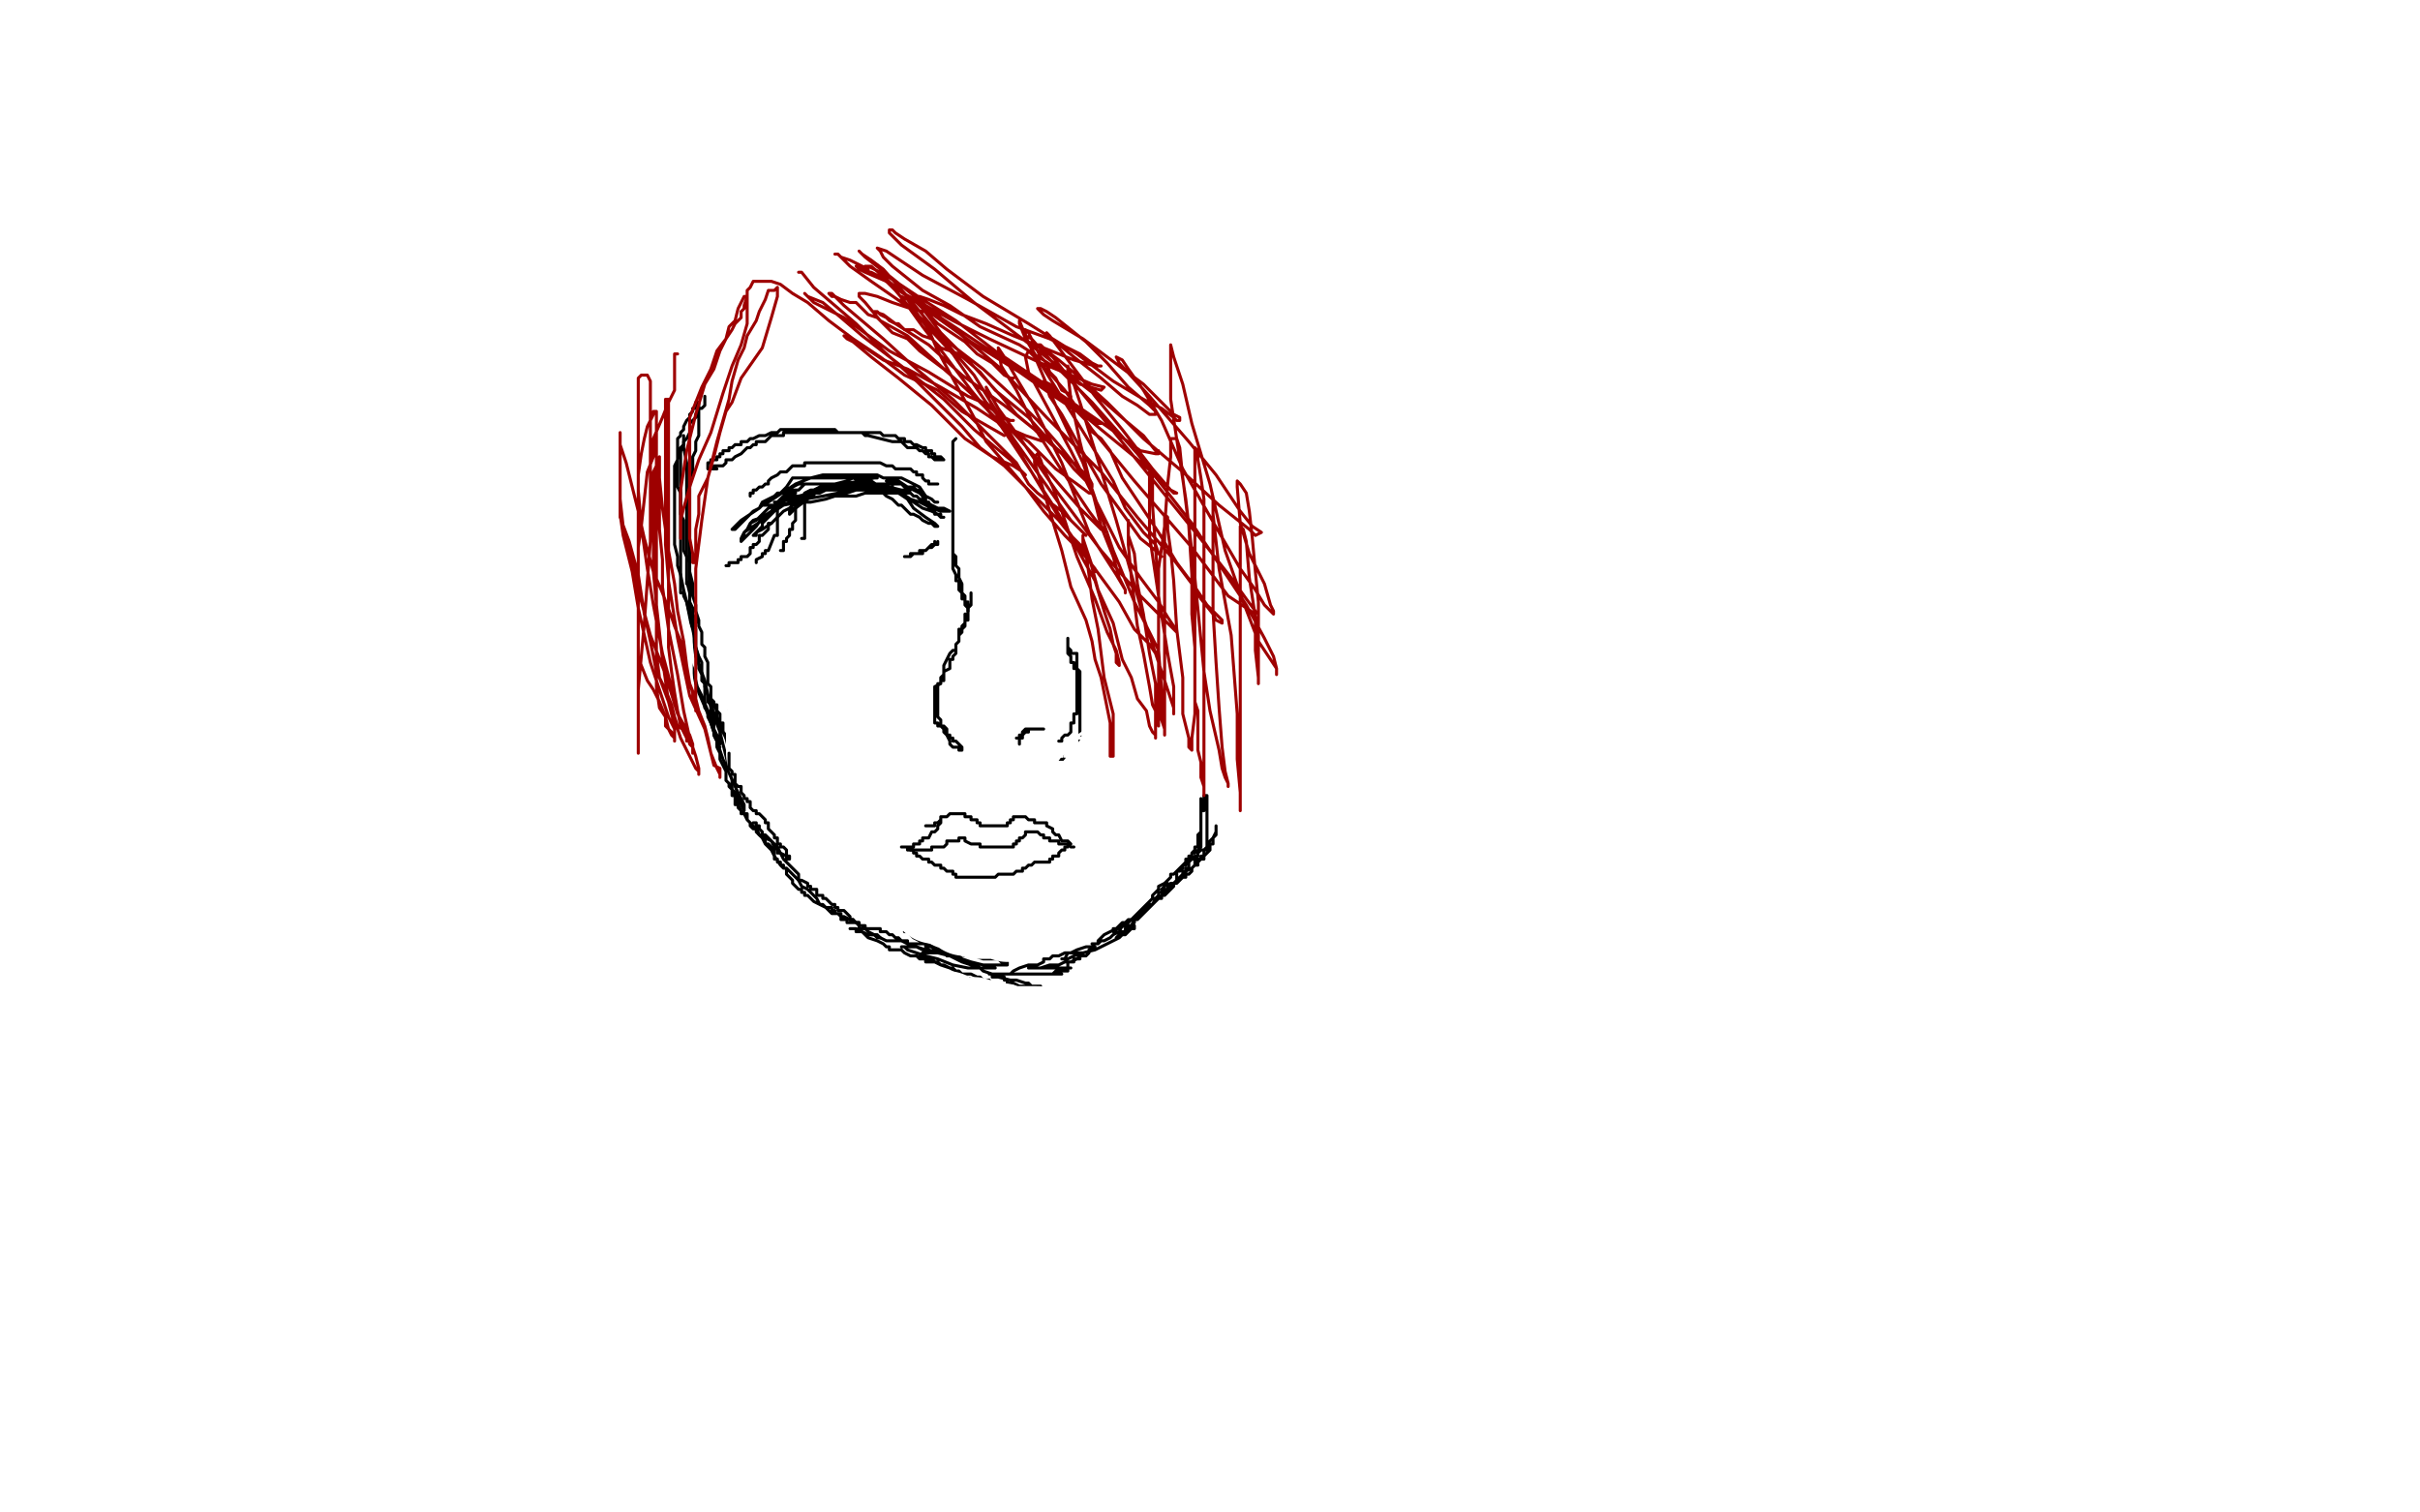 <?xml version="1.0" standalone="no"?>
<!DOCTYPE svg PUBLIC "-//W3C//DTD SVG 1.1//EN"
"http://www.w3.org/Graphics/SVG/1.1/DTD/svg11.dtd">

<svg width="800" height="500" version="1.1" xmlns="http://www.w3.org/2000/svg" xmlns:xlink="http://www.w3.org/1999/xlink" style="stroke-antialiasing: false"><desc>This SVG has been created on https://colorillo.com/</desc><rect x='0' y='0' width='800' height='500' style='fill: rgb(255,255,255); stroke-width:0' /><polyline points="310,166 309,166 309,166 308,165 308,165 306,164 306,164 304,161 304,161 302,160 302,160 300,159 300,159 298,158 298,158 295,158 292,158 290,157 287,157 285,157 282,157 279,157 276,157 272,157 268,158 263,160 260,162 257,164 254,166 252,166 252,167 254,167 259,167 264,166 268,166 273,165 276,164 279,164 283,164 286,163 288,163 291,163 293,163 295,163 297,163 299,163 301,163 302,164 303,164 304,165 306,166 308,167 310,168 311,168 312,168 314,169 313,169 311,169 308,168 304,166 301,165 298,163 295,162 291,161 288,160 285,160 282,160 279,160 277,160 274,160 272,160 269,160 266,160 264,160 262,161 260,163 259,164 258,165 257,166 256,166 257,167 258,167 262,166 266,165 272,164 277,163 280,163 283,162 285,162 288,162 289,162 291,162 292,162 294,162 295,162 296,162 298,162 300,162 301,162 299,162 298,162 294,161 290,161 286,161 283,161 279,161 276,161 273,161 271,161 269,162 268,162 266,163 265,165 264,166 263,167 263,168 262,168 261,169 261,170 263,168 267,165 271,162 276,160 280,159 282,158 284,158 285,158 286,158 287,158 288,158 289,158 290,158 289,158 285,159 278,160 274,161 268,163 264,164 258,166 255,169 252,171 249,172 248,173 248,174 247,175 246,176 246,178 246,176 249,174 252,172 256,169 259,167 263,165 265,164 267,164 269,163 271,163 273,162 275,162 277,162 279,162 281,162 283,162 284,162 286,162 287,162 289,162 291,163 292,163 293,164 295,165 296,166 297,167 298,167 299,168 301,170 302,170 304,171 305,172 307,173 308,173 309,174 310,174 309,173 306,171 302,168 300,165 297,163 295,161 295,159 294,159 293,159 294,159 297,159 300,161 302,162 304,163 305,164 305,165 306,165 306,166 306,167 307,167 307,168 308,168 309,169 309,170 310,170 311,170 311,171 312,171 311,171 310,170 308,169 305,168 302,166 299,164 297,163 294,162 291,161 288,159 286,159 284,159 282,158 280,158 279,158 276,158 274,158 273,158 271,158 269,158 266,158 264,158 262,158 260,161 258,163 254,165 252,166 251,168 249,169 248,170 246,172 244,174 243,175 242,175 243,174 245,172 248,170 251,168 253,166 255,165 256,164 257,163 259,163 260,163 261,163 262,163 262,162 263,162 264,162 263,162 263,163 261,164 259,166 257,168 255,170 254,171 252,173 252,174 251,175 250,176 250,177 249,177 250,176 252,175 255,173 257,171 259,169 261,168 262,167 265,166 266,165 267,165 268,164 269,164 268,164 266,164 263,164 260,165 257,167 254,168 252,170 250,172 248,173 247,175 246,176 245,178 245,179 246,178 248,176 250,174 252,171 255,169 257,166 259,165 261,163 262,162 264,162 266,160 267,160 268,160 269,160 270,160 271,160 272,160 273,160 274,160 275,160 277,160 278,160 280,160 281,160 284,160 285,160 287,160 288,160 290,160 292,160 295,160 296,160 298,160 299,161 301,161 302,161 303,162 304,162 305,163 305,164 306,164 306,165 306,166 307,166 308,168 309,168 309,169" style="fill: none; stroke: #000000; stroke-width: 1; stroke-linejoin: round; stroke-linecap: round; stroke-antialiasing: false; stroke-antialias: 0; opacity: 1.0"/>
<polyline points="310,160 309,160 309,160 308,160 308,160 307,160 307,160 307,159 307,159 306,159 306,159 305,158 305,158 305,157 303,157 303,156 302,156 301,155 300,155 299,155 298,155 297,155 296,155 295,154 294,154 293,154 291,153 289,153 286,153 285,153 284,153 283,153 282,153 281,153 280,153 279,153 278,153 277,153 276,153 275,153 274,153 273,153 272,153 271,153 270,153 269,153 267,153 266,153 266,154 265,154 262,154 261,155 260,156 259,156 258,156 257,157 255,158 254,159 254,160 253,160 252,161 251,161 250,162 249,162 249,163 248,163 248,164" style="fill: none; stroke: #000000; stroke-width: 1; stroke-linejoin: round; stroke-linecap: round; stroke-antialiasing: false; stroke-antialias: 0; opacity: 1.0"/>
<polyline points="235,155 236,155 236,155 236,154 236,154 237,154 237,154 238,154 238,154 239,154 239,154 240,153 240,153 240,152 242,152 243,151 245,150 246,149 247,148 248,148 249,147 250,147 250,146 252,146 253,146 255,144 257,144 259,144 259,143 260,143 261,143 262,143 263,143 264,143 265,143 267,143 268,143 269,143 271,143 272,143 274,143 275,143 276,143 278,143 279,143 281,143 282,143 285,143 286,143 288,143 289,143 290,143 291,143 292,144 294,144 295,144 296,144 297,145 298,145 299,145 299,146 300,146 301,146 302,147 303,147 305,148 306,148 306,149 308,149 308,150 309,150 309,151 310,151 311,151 312,152 311,152 310,152 309,152 308,151 307,151 307,150 306,150 305,149 304,149 303,148 302,148 301,148 300,148 299,147 298,146 296,146 295,146 287,144 286,144 285,143 284,143 283,143 282,143 281,143 280,143 278,143 277,143 276,142 275,142 274,142 273,142 272,142 271,142 269,142 267,142 266,142 265,142 263,142 262,142 261,142 260,142 258,142 257,143 255,143 253,144 252,144 251,144 249,145 248,145 247,146 246,146 245,146 245,147 243,147 242,148 241,148 241,149 240,149 239,149 239,150 238,150 238,151 237,151 237,152 236,152 235,152 235,153 234,153 234,154 234,155 235,155 236,155 237,155" style="fill: none; stroke: #000000; stroke-width: 1; stroke-linejoin: round; stroke-linecap: round; stroke-antialiasing: false; stroke-antialias: 0; opacity: 1.0"/>
<polyline points="255,173 254,173 254,173 254,174 254,174 254,175 254,175 253,176 253,176 252,177 252,177 251,177 251,179 250,180 249,180 249,181 248,181 248,182 248,183 247,184 245,184 245,185 244,185 244,186 243,186 242,186 241,186 241,187 240,187" style="fill: none; stroke: #000000; stroke-width: 1; stroke-linejoin: round; stroke-linecap: round; stroke-antialiasing: false; stroke-antialias: 0; opacity: 1.0"/>
<polyline points="257,168 257,169 257,169 257,171 257,171 257,173 257,173 257,174 257,174 257,175 257,176 257,177 256,177 254,182 253,182 253,183 252,183 252,184 250,185 250,186" style="fill: none; stroke: #000000; stroke-width: 1; stroke-linejoin: round; stroke-linecap: round; stroke-antialiasing: false; stroke-antialias: 0; opacity: 1.0"/>
<polyline points="263,164 263,165 263,165 263,166 263,166 263,167 263,167 263,168 263,168 263,169 263,169 263,170 263,171 263,172 262,173 262,174 262,175 261,175 261,176 261,177 260,178 260,179 259,179 259,180 259,181 259,182 258,182" style="fill: none; stroke: #000000; stroke-width: 1; stroke-linejoin: round; stroke-linecap: round; stroke-antialiasing: false; stroke-antialias: 0; opacity: 1.0"/>
<polyline points="266,164 266,165 266,165 266,166 266,166 266,167 266,167 266,169 266,171 266,172 266,173 266,174 266,175 266,176 266,177 266,178 265,178" style="fill: none; stroke: #000000; stroke-width: 1; stroke-linejoin: round; stroke-linecap: round; stroke-antialiasing: false; stroke-antialias: 0; opacity: 1.0"/>
<polyline points="316,145 315,146 315,146 315,147 315,147 315,150 315,150 315,152 315,152 315,155 315,155 315,157 315,157 315,161 315,161 315,164 315,167 315,169 315,171 315,173 315,174 315,176 315,178 315,179 315,180 315,181 315,182 315,183 315,184 315,185 315,186 315,187 315,188 316,190 316,192 317,192 317,193 317,194 317,195 318,196 318,197 318,198 319,198 319,199 319,200 320,201 320,202 320,201 320,200 320,199 319,199 319,198 319,197 318,196 318,195 318,194 318,193 317,191 317,190 317,189 317,188 316,187 316,186 316,185 316,184 315,183 315,182 315,179 315,176 315,175 315,174 315,173 315,172 315,170 315,169 315,167 315,166 315,165 315,164 315,163 315,161 315,160 315,157 315,155 315,154 315,153 315,152 315,151 315,150 315,149 315,148 315,147" style="fill: none; stroke: #000000; stroke-width: 1; stroke-linejoin: round; stroke-linecap: round; stroke-antialiasing: false; stroke-antialias: 0; opacity: 1.0"/>
<polyline points="321,196 321,197 321,197 321,198 321,198 321,199 321,199 321,200 321,200 320,200 320,200 320,202 320,203 320,204 320,205 319,205 319,206 319,207 318,208 318,209 317,210 317,212 316,213 316,216 315,217 315,218 314,218 314,220 314,221 312,222 312,223 312,224 312,225 311,225 311,226 310,226 310,227 310,228 310,229 310,230 310,231 310,232 310,233 310,234 310,235 310,236 310,237 311,238 311,239 311,240 312,240 313,241 313,243 314,243 314,244 315,244 315,245 316,245 317,246 318,247 318,248 317,248 317,247 315,247 314,246 314,245 313,243 312,242 312,241 311,240 310,240 310,239 309,239 309,238 309,237 309,236 309,235 309,234 309,233 309,232 309,231 309,230 309,229 309,228 309,227 311,226 311,224 312,223 312,222 312,221 312,220 313,218 314,216 315,215 316,215 316,213 317,212 317,211 317,210 317,208 318,208 318,207 319,206 319,204 319,203 320,203 320,201 321,200 321,199 321,198 321,197 321,196" style="fill: none; stroke: #000000; stroke-width: 1; stroke-linejoin: round; stroke-linecap: round; stroke-antialiasing: false; stroke-antialias: 0; opacity: 1.0"/>
<polyline points="336,244 337,244 337,244 338,244 338,244 338,243 338,243 339,242 340,242 340,241 342,241 343,241 344,241 345,241 344,241 343,241 342,241 341,241 340,241 339,241 338,242 338,243 337,243 337,244 337,245 337,246" style="fill: none; stroke: #000000; stroke-width: 1; stroke-linejoin: round; stroke-linecap: round; stroke-antialiasing: false; stroke-antialias: 0; opacity: 1.0"/>
<polyline points="350,245 351,245 351,245 351,244 351,244 352,243 352,243 353,243 353,243 354,242 354,241 354,240 354,239 355,239 355,238 355,237 355,236 356,236 356,235 356,234 356,233 356,232 356,231 356,230 356,229 356,228 356,227 356,226 356,224 356,223 356,222 356,221 355,221 355,220 355,219 354,219 354,218 354,217 353,216 353,215 353,214 353,213 353,212 353,211 353,212 353,213 353,214 354,215 354,216 355,216 356,216 356,217 356,219 356,220 356,221 357,222 357,223 357,224 357,225 357,226 357,227 357,228 357,229 357,230 357,231 357,232 357,233 357,234 357,236 357,237 357,238 357,239 357,240 357,241 357,242 357,243 357,244 357,245 357,246 357,247 357,248 356,248 356,249 355,249 355,250 354,250 352,250 352,251 351,251 350,251" style="fill: none; stroke: #000000; stroke-width: 1; stroke-linejoin: round; stroke-linecap: round; stroke-antialiasing: false; stroke-antialias: 0; opacity: 1.0"/>
<polyline points="353,254 353,253 353,253 353,252 353,249 354,247 356,246 355,246 355,247 354,247 353,248 353,249 352,250 354,250 355,249 358,247 360,246 361,245 362,245 361,245 359,246 356,249 355,251 353,254 351,257 350,259 349,261 349,262 348,263 348,262 350,260 354,257 358,253 361,249 364,245 367,242 369,241 370,239 372,239 372,238 370,240 368,242 364,248 358,256 355,260 353,264 351,267 350,268 350,267 350,262 351,259 355,253 357,249 359,247 360,245 362,244 363,243 364,242 366,240 367,239 366,241 363,244 359,249 356,251 354,253 353,254 352,257 351,258 349,258 350,256 353,253 357,249 362,245 365,243 366,241 367,240 368,240 368,239 367,239 365,240 360,244 356,247 353,251 351,254 350,254 350,255 352,254 353,251 357,248 360,243 363,240 365,237 367,236 367,235 368,235 367,235 363,239 359,245 356,250 352,254 349,258 347,260 345,262 344,264 344,265 343,265 343,263 345,258 349,252 354,245 361,240 365,236 368,234 369,233 371,232 371,231 372,231 370,231 369,232 365,237 359,243 355,248 351,253 349,258 348,260 347,260 347,259 350,256 355,253 360,248 366,243 370,240 373,236 375,234 377,233 376,233 374,233 370,238 362,245 357,253 353,259 351,262 350,264 349,263 351,259 353,254 358,249 361,246 364,242 366,241 367,239 368,238 369,238 368,238 365,241 360,248 355,254 352,260 349,264 347,265 347,266 349,263 352,258 357,253 361,250 365,246 367,245 369,243 368,243 364,244 361,246 356,249 353,252 351,254 351,255 350,255 352,253 355,250 357,247 359,245 358,244 355,244 353,246 351,247 350,247 350,248 351,248 354,246 355,245" style="fill: none; stroke: #ffffff; stroke-width: 1; stroke-linejoin: round; stroke-linecap: round; stroke-antialiasing: false; stroke-antialias: 0; opacity: 1.0"/>
<polyline points="345,249 346,249 346,249 347,249 347,249 349,249 349,249 352,249 352,249 354,249 354,249 357,249 359,249 361,249 362,249 363,249 364,249 363,249 359,249 355,249 351,249 349,249 347,249 346,249 347,249 350,249 355,249 359,250 363,251 367,252 370,253 372,254 375,256" style="fill: none; stroke: #ffffff; stroke-width: 1; stroke-linejoin: round; stroke-linecap: round; stroke-antialiasing: false; stroke-antialias: 0; opacity: 1.0"/>
<polyline points="233,131 233,132 233,132 233,133 233,133 233,134 233,134 232,135 232,135 231,135 231,135 230,137 230,137 230,138 230,138 229,139 228,140 228,141 228,142 228,143 227,145 226,146 226,147 225,148 225,149 224,152 223,154 223,156 223,158 223,160 223,161 223,162 223,163 223,165 223,167 223,168 223,170 223,172 223,174 223,177 223,180 224,184 224,187 225,190 226,195 227,199 228,203 229,207 229,211 230,214 231,218 231,221 232,223 232,225 233,226 233,228 233,229 233,230 233,233 233,234 234,235 234,237 235,239 236,242 236,243 237,245 237,247 238,249 238,251 239,253 240,255 240,257 240,258 241,259 241,260 243,262 243,263 244,264 244,266 245,268 246,269 247,271 248,272 250,274 251,276 252,277 253,279 255,281 256,283 258,286 259,287 260,287 262,289 263,290 264,291 265,293 267,294 270,297 271,299 273,300 274,301 275,302 277,302 278,302 278,304 279,304 280,304 280,305 281,305 282,305 283,305 284,305 284,306 285,306 286,307 287,308 288,309 290,309 291,310 290,310 289,309 287,308 286,307 286,306 284,306 283,305 282,305 282,304 281,304 279,303 278,303 277,302 276,302 276,301 275,301 275,300 274,300 273,300 272,299 271,299 269,298 268,297 267,296 266,296 266,295 265,295 265,294 264,294 263,293 262,292 262,291 261,290 260,289 260,287 259,287 259,286 258,286 258,285 257,285 257,284 256,284 256,283 256,281 255,280 254,279 253,279 253,278 253,277 252,276 251,276 250,275 250,274 249,274 248,273 248,272 247,271 247,270 247,269 245,269 245,268 244,267 244,266 243,266 243,264 243,263 242,263 242,261 242,259 242,257 241,255 241,252 241,250 241,249 241,247 241,246 241,245 240,244 240,243 239,242 239,241 239,240 239,239 238,239 238,237 238,236 237,235 237,233 236,233 236,232 235,231 235,230 235,229 235,227 234,226 234,225 234,224 234,223 234,221 234,219 233,217 233,216 233,214 232,213 232,211 232,210 232,209 231,207 231,205 230,202 230,200 229,197 229,195 229,193 228,189 228,186 227,184 226,182 226,179 226,177 226,175 226,173 226,172 225,170 225,169 225,168 225,167 225,165 225,164 225,163 224,161 224,159 224,158 224,157 224,156 224,155 224,154 224,153 224,152 224,150 224,148 224,147 224,146 224,145 225,144 225,143 226,142 226,141 227,139 228,138 228,137 229,136 229,135 230,135 230,134 230,133 231,133 231,134 231,135 231,138 231,142 231,144 230,146 230,149 229,151 229,153 229,155 229,156 228,158 228,159 228,160 228,161 228,164 228,165 228,166 228,168 228,169 228,171 228,173 228,175 228,177 228,179 228,182 228,184 228,186 228,190 228,192 228,194 228,197 228,198 228,199 229,201 229,203 230,205 230,206" style="fill: none; stroke: #000000; stroke-width: 1; stroke-linejoin: round; stroke-linecap: round; stroke-antialiasing: false; stroke-antialias: 0; opacity: 1.0"/>
<polyline points="243,258 243,252 243,252 243,249 243,249 243,244 243,244 242,240 242,240 242,238 242,238 242,236 242,236 241,235 241,239 241,246 242,251 245,256 246,259 246,261 246,262 246,263 246,262 246,259 243,256 242,253 241,248 240,244 239,242 238,239 237,237 237,235 236,233 235,232 235,231 235,233 237,238 239,246 241,254 243,259 244,264 245,266 246,268 246,266 243,260 239,251 234,236 231,229 229,221 227,216 226,213 225,212 225,214 226,217 229,221 230,226 232,230 234,235 235,238 236,241 236,243 237,245 238,246 238,244 238,242 235,234 233,225 230,217 229,209 228,204 227,199 226,197 226,196 225,196 225,195 225,192 225,187 225,183 225,179 225,175 225,170 225,167 225,162 225,159 225,157 225,154 225,152 225,150 225,149 226,148 226,146 226,145 226,144 226,145 226,148 227,153 227,159 227,164 227,169 227,172 227,175 227,178 227,181 227,183 227,187 227,189 227,191 227,192 227,193 227,192 227,191 227,186 227,180 227,176 227,171 227,168 227,165 227,162 227,159 227,156 227,154 227,153 227,154 227,158 227,163 227,169 227,176 227,181 227,185 227,188 227,192 228,196 228,201 229,205 230,208 230,211 230,213 230,214 231,217 232,219 232,220 232,222 233,226 233,227 234,230 234,232 235,233 235,235 235,237 236,238 236,239 236,241 237,243 237,245 237,246 238,247" style="fill: none; stroke: #000000; stroke-width: 1; stroke-linejoin: round; stroke-linecap: round; stroke-antialiasing: false; stroke-antialias: 0; opacity: 1.0"/>
<polyline points="201,214 202,214 202,214 203,215 203,215 204,216 204,216 205,218 205,218 205,219 206,219 207,219 208,219 208,217 209,216 209,215 210,213 211,213 212,213 212,212 213,212 214,212 214,213 214,214 214,215 214,216 214,217 214,218 214,220 214,221 214,222 214,223 214,224 214,226 214,227 214,228 214,229 214,230 214,231 214,232 214,233 214,234 214,235 214,236 214,237 214,238 214,239 214,240 214,241 214,242 214,243 214,244 214,245 214,247 214,248 213,248" style="fill: none; stroke: #ffffff; stroke-width: 30; stroke-linejoin: round; stroke-linecap: round; stroke-antialiasing: false; stroke-antialias: 0; opacity: 1.0"/>
<polyline points="261,234 260,233 260,233 259,233 259,233 258,234 258,235 257,235 257,236 256,237 255,238 255,239 255,240 255,241 255,242 255,243 255,244 255,245 255,246 255,247 255,248 255,249 256,250 256,251 257,252 257,253 258,253 258,254 259,254 259,255 260,256 261,256 261,258 262,258 262,259 262,260 263,261 265,262 266,262 266,263 267,263" style="fill: none; stroke: #ffffff; stroke-width: 30; stroke-linejoin: round; stroke-linecap: round; stroke-antialiasing: false; stroke-antialias: 0; opacity: 1.0"/>
<polyline points="241,249 241,250 241,250 241,252 241,252 241,253 241,254 242,255 242,256 243,256 243,257 243,258 243,259 244,260 245,260 245,261 245,262 246,263 246,264 247,264 247,265 248,265 248,267 249,268 250,268 250,269 251,269 252,270 253,271 253,272 254,272 254,274 255,275 256,276 256,277 257,277 257,278 257,279 258,279 258,280 259,280 260,281 260,282 260,283 261,283 261,284 260,284 260,283 258,282 257,280 256,279 255,278 254,277 253,276 252,276 252,275 251,274 251,273 250,273 250,272 249,272 250,272 250,273 250,274 251,276 253,277 255,278 256,280 257,281 257,282 258,282 259,284 261,286 262,287 263,288 264,289 264,290 264,291 265,291 267,292 267,293 268,293 268,294 270,294 270,296 271,296 272,296 272,297 273,297 274,298 275,299 276,299 276,300 277,300 277,301 279,301 280,302 281,303 281,304 282,304 283,305 284,305 284,307 285,307 286,307 287,307 288,307 289,307 290,307 291,307 291,308 293,308 294,309 295,309 296,310 297,310 298,311 299,311 300,311 300,312 301,312 302,312 303,312 304,312 305,312 306,312 306,313 308,313 309,314 310,314 312,314 312,315 313,315 314,315 315,315 315,316 316,316 315,316 314,316 313,316 313,315 311,315 310,315 307,314 305,314 303,313 301,312 300,312 298,311 296,311 293,311 291,310 289,309 287,309 285,308 284,308 283,308 283,307 282,307 281,307 282,307 283,307 285,308 287,310 290,311 292,312 293,313 294,313 294,314 296,314 297,314 298,314 299,315 301,316 302,316 303,316 304,317 305,317 306,317 306,318 308,318 309,318 310,318 311,319 312,319 314,320 315,320 316,321 317,321 318,322 319,322 320,322 321,322 323,323 324,323 325,324 326,324 327,324 326,324 324,324 322,324 319,323 316,321 314,320 311,319 309,318 308,317 306,317 305,316 304,316 305,315 308,315 311,315 315,315 319,316 322,316 325,317 327,317 329,317 330,317 331,318 333,318 333,319 332,319 330,319 325,319 321,318 315,316 312,314 306,312 302,310 300,308 299,308 301,308 304,309 308,311 311,313 313,315 317,316 318,317 320,318 323,319 324,320 326,320 327,320 328,320 329,320 328,320 326,320 325,320 320,320 315,319 310,317 306,316 303,315 300,314 299,313 298,313 299,313 300,313 303,313 306,314 310,315 314,316 318,318 321,319 324,320 325,321 328,322 330,323 334,324 336,324 339,325 340,325 341,326 342,326 343,326 344,326 343,326 341,326 337,326 335,325 334,325 333,325 333,324 332,324 332,323 330,323 329,323 328,323 328,322 327,322 328,322 329,322 332,322 336,322 342,322 346,322 348,322 350,322 351,322 349,322 347,322 343,322 341,322 339,322 336,322 335,322 334,322 335,322 337,322 339,322 342,322 345,322 346,322 347,322 348,322 349,321 350,321 351,321 351,320 352,320 353,320 353,319 353,318 355,318 355,317 357,317 357,316 358,316 358,315 357,315 356,315 354,315 352,315 350,316 348,316 347,317 346,317 345,317 345,318 343,319 342,319 341,319 340,319 337,320 335,321 334,322 333,322 332,322 333,322 334,322 335,322 337,322 341,322 344,322 346,322 349,322 350,322 351,321 352,321 353,321 353,320 354,320 353,320 352,320 349,320 345,320 343,320 341,320 340,320 341,320 342,320 344,320 347,319 350,319 352,318 354,318 356,317 357,316 359,316 360,315 360,314 361,314 362,313 361,313 359,313 356,314 354,315 353,315 352,317 351,317 352,317 353,317 355,316 358,315 362,314 366,312 368,311 370,310 371,309 372,309 374,307 375,307 375,306 374,306 372,306 369,307 367,308 365,309 363,311 363,312 362,312 361,312 362,312 363,312 364,311 365,311 367,310 368,309 370,308 371,306 372,306 373,305 374,304 375,303 376,302 377,301 378,300 379,299 380,298 381,297 382,297 383,296 383,295 384,295 384,294 385,293 385,292 386,291 387,290 387,289 388,289 389,288 390,288 391,287 391,286 392,286 393,284 394,284 394,282 395,282 395,280 396,280 396,279 396,278 396,277 397,276 397,275 397,274 397,273 397,272 397,271 397,268 397,267 397,266 397,264 397,265 397,266 397,270 397,272 397,273 397,275 396,276 396,278 396,280 395,280 395,281 394,282 394,283 393,283 393,284 392,284 392,285 391,286 390,287 389,288 389,289 389,290 389,291 388,292 387,292 387,293 386,294 385,294 385,295 384,296 384,297 382,297 381,299 380,299 379,300 378,301 377,301 377,302 376,302 375,303 374,304 373,304 373,305 371,305 370,306 370,307 369,307 368,307 368,308 369,308 369,307 370,306 372,305 373,304 374,304 375,303 376,302 377,301 378,301 379,299 380,298 381,297 381,296 382,295 383,294 383,293 385,292 386,292 386,293 386,294 386,295 385,295 384,296 383,297 382,298 380,300 379,301 378,302 377,303 376,304 375,304 375,305 374,306 374,307 373,307 373,308 372,309 370,309 369,310 370,309 371,308 372,308 372,307 374,306 375,304 376,303 378,302 378,301 380,300 382,298 383,297 384,296 385,296 386,295 387,294 388,293 388,292 389,292 390,291 391,290 392,290 392,289 393,289 394,288 394,287 395,286 396,286 396,285 397,284 398,284 398,283 399,282 400,281 400,280 400,279 401,279 401,277 402,275 402,274 402,273 402,274 402,275 402,276 401,277 400,278 399,279 399,280 398,281 397,281 396,282 396,283 395,283 395,284 394,284 393,285 393,287 392,287 392,288 392,289 391,289 390,290 390,291 389,291 388,292 388,293 386,293 387,293 387,292 388,292 389,292 389,291 390,290 391,290 391,288 392,288 394,287 395,286 395,284 396,283 396,282 396,281 397,280 397,278 397,277 397,276 397,275 397,274 397,273 397,271 397,270 397,268 398,268 398,266 398,265 398,264 398,263 399,263 399,264 399,266 399,268 399,269 399,270 399,272 399,274 399,276 399,277 399,279 399,281 398,281 398,282 398,283 397,283 397,284 396,284 396,285" style="fill: none; stroke: #000000; stroke-width: 1; stroke-linejoin: round; stroke-linecap: round; stroke-antialiasing: false; stroke-antialias: 0; opacity: 1.0"/>
<polyline points="298,278 297,279 297,279 297,280 297,280 297,282 297,282 297,283 297,284 297,285 298,285 298,286" style="fill: none; stroke: #000000; stroke-width: 30; stroke-linejoin: round; stroke-linecap: round; stroke-antialiasing: false; stroke-antialias: 0; opacity: 1.0"/>
<polyline points="291,261 292,261 292,261 292,262 292,262 293,262 293,262 293,263 293,263 293,264 293,264 294,264 294,266 296,267 296,268 296,270 297,271 297,272 297,273 298,273 298,274 298,275 299,276 299,277 299,278 300,278 300,280 301,281 301,282 300,282 299,282 298,282 296,282 294,282 294,281 293,281 293,280 292,280 292,279 290,279 290,280 291,281 293,282 294,283 295,285 296,286 297,287 297,288 298,288 299,288 299,289 300,289 301,289 302,289 303,289 303,290 304,290 305,290 305,291 307,291 308,292 309,292 309,293 310,293 310,294 311,295 311,296 311,297 310,297 309,297 309,296 308,296 309,296 310,296 311,296 312,297 313,297 313,298 315,298 315,299 316,299 317,299 318,300 319,300 319,301 320,301 321,301 322,301 323,301 323,302 324,302 325,302 326,302 327,302 328,302 329,302 330,302 331,302 332,302 333,302 333,303" style="fill: none; stroke: #ffffff; stroke-width: 30; stroke-linejoin: round; stroke-linecap: round; stroke-antialiasing: false; stroke-antialias: 0; opacity: 1.0"/>
<polyline points="357,353 356,352 356,352 356,351 356,351 356,350 356,350 355,349 355,349 354,349 354,349 354,348 353,348 352,348 351,348 350,347 349,347 348,347 347,346 347,345 346,345 345,345 345,344 345,343 344,343 344,342 343,342 343,341 342,341 341,341 340,341 339,341 338,341 337,341 336,341 335,341 334,341 333,341 332,341 331,341 331,340 330,340 329,340 328,340 327,340 326,340 326,339 325,339 324,339 323,339 322,339 322,338 321,338 320,338 319,338 318,338 317,338 316,338 315,338 314,338 313,338 313,336 311,336 310,336 309,336 308,335 307,335 306,335" style="fill: none; stroke: #ffffff; stroke-width: 30; stroke-linejoin: round; stroke-linecap: round; stroke-antialiasing: false; stroke-antialias: 0; opacity: 1.0"/>
<polyline points="299,283 300,283 300,283 301,283 301,283 302,283 302,283 304,283 304,283 305,282 306,282 307,282 307,281 309,281 309,280 310,280 311,280 312,280 313,280 314,280 315,280 316,279 317,279 318,279 319,279 320,279 321,279 322,279 324,279 325,279 326,279 327,280 328,280 329,280 330,280 331,280 331,281 332,281 333,281 335,281 336,281 337,281 338,281 339,281 340,281 341,281 343,280 345,280 346,280 347,280 348,280 349,280 350,280 350,281 351,281 352,282 352,283 353,283 354,284 355,285 356,286 357,286 358,287 359,288 360,288" style="fill: none; stroke: #000000; stroke-width: 1; stroke-linejoin: round; stroke-linecap: round; stroke-antialiasing: false; stroke-antialias: 0; opacity: 1.0"/>
<polyline points="333,289 331,288 331,288 330,288 330,288 328,288 328,288 326,288 326,288 321,288 321,288 317,288 317,288 314,288 314,288 311,288 310,288 314,288 320,288 326,288 332,288 339,288 344,288 348,288 350,288 352,288 353,288 354,288 355,288" style="fill: none; stroke: #ffffff; stroke-width: 30; stroke-linejoin: round; stroke-linecap: round; stroke-antialiasing: false; stroke-antialias: 0; opacity: 1.0"/>
<polyline points="297,275 298,275 298,275 299,275 299,275 300,275 300,275 301,275 302,274 303,274 304,274 304,273 305,273 305,272 306,272 306,271 307,271 308,271 308,270 309,269 310,269 311,269 311,268 312,268 313,268 314,268 315,268 316,268 317,268 318,268 319,268 320,268 321,268 322,268 323,268 324,268 325,268 325,267 326,267 326,266 327,266 328,265 329,265 330,265 331,265 332,265 333,265 334,265 335,265 336,265 336,266 338,266 339,266 340,266 340,267 341,267 343,267 344,268 345,268 345,269 346,269 347,269 348,269 349,269 350,270 351,270 352,270 353,270 354,270 354,271 354,272 354,273 353,273 352,274 351,274 351,275 350,275 349,275 347,276 346,277 346,278 345,278 344,278 344,279 343,279 342,280 341,280 340,280 339,280 337,281 336,282 335,282 334,282 333,282 332,283 330,283 329,283 328,283 328,284 327,284 326,284 325,284 323,284 322,284 321,284 320,284 319,284 318,284 317,284 317,283 315,283 314,283 314,282 313,282 312,282 312,281 311,281 310,281 309,281 308,280 307,280 306,280 306,279 304,278 303,278 302,278 302,277 301,277 300,277 300,276 299,276 299,275" style="fill: none; stroke: #000000; stroke-width: 1; stroke-linejoin: round; stroke-linecap: round; stroke-antialiasing: false; stroke-antialias: 0; opacity: 1.0"/>
<polyline points="306,277 307,277 307,277 310,277 310,277 312,277 312,277 313,277 313,277 315,277 315,277 316,277 316,277 318,277 318,277 320,277 323,277 324,278 326,278 329,278 330,278 332,278 333,278 334,278 335,278 336,278 337,278 338,278 339,278 340,278 341,278 342,278 343,278 344,278 345,278 346,278" style="fill: none; stroke: #ffffff; stroke-width: 30; stroke-linejoin: round; stroke-linecap: round; stroke-antialiasing: false; stroke-antialias: 0; opacity: 1.0"/>
<polyline points="313,265 314,265 314,265 315,265 315,265 316,264 316,264 317,264 317,264 317,263 317,263 318,262 319,262 320,261 321,261 322,260 322,259 324,259 325,259 326,260 327,260 328,260 329,260 329,261 330,261 331,261 332,262 333,262 334,262" style="fill: none; stroke: #000000; stroke-width: 1; stroke-linejoin: round; stroke-linecap: round; stroke-antialiasing: false; stroke-antialias: 0; opacity: 1.0"/>
<polyline points="333,274 332,274 332,274 330,274 330,274 329,274 328,274 326,274 325,274 324,274 323,274 321,274 319,274 318,274 319,274 320,274 322,274 324,273 326,273 328,273 329,273 330,273 331,272 332,272 333,272" style="fill: none; stroke: #ffffff; stroke-width: 30; stroke-linejoin: round; stroke-linecap: round; stroke-antialiasing: false; stroke-antialias: 0; opacity: 1.0"/>
<polyline points="309,269 309,268 309,268 310,267 310,267 311,267 311,267 311,266 312,266 312,265 313,265 314,265 314,264 315,264 315,263 316,263 317,263 317,262 318,262 319,262 320,262 321,262 322,262 323,263 324,263 325,264 325,265 326,265 327,266 328,267 329,268" style="fill: none; stroke: #ffffff; stroke-width: 1; stroke-linejoin: round; stroke-linecap: round; stroke-antialiasing: false; stroke-antialias: 0; opacity: 1.0"/>
<polyline points="306,273 307,273 307,273 308,273 308,273 309,273 309,273 309,272 310,272 311,271 311,270 312,270 313,270 314,269 315,269 316,269 317,269 318,269 319,269 319,270 320,270 321,270 321,271 322,271 323,271 323,272 324,272 324,273 325,273 326,273 327,273 329,273 330,273 331,273 332,273 333,273 333,272 334,272 334,271 335,271 335,270 336,270 337,270 338,270 339,270 340,271 341,271 342,271 342,272 343,272 344,272 345,272 346,272 346,273 348,274 348,275 349,276 350,276 351,278 352,278 353,278 354,279 353,279 353,280 352,280 352,281 351,281 350,282 350,283 349,283 348,283 348,284 347,284 347,285 346,285 342,285 341,286 340,286 339,287 338,287 338,288 337,288 336,288 335,289 334,289 333,289 332,289 331,289 330,289 329,290 328,290 327,290 326,290 325,290 324,290 323,290 322,290 321,290 320,290 319,290 318,290 317,290 316,290 316,289 315,289 315,288 313,288 312,287 311,287 311,286 310,286 309,286 308,285 307,285 307,284 306,284 305,284 304,283 303,283 303,282 302,282 302,281 301,281 300,281 300,280 299,280 298,280 299,280 300,280 301,280 302,280 302,279 303,279 304,279 304,278 305,278 305,277 306,277 307,277 308,275 309,275 310,274 310,273 311,272 311,271" style="fill: none; stroke: #000000; stroke-width: 1; stroke-linejoin: round; stroke-linecap: round; stroke-antialiasing: false; stroke-antialias: 0; opacity: 1.0"/>
<polyline points="301,281 302,281 302,281 303,281 303,281 304,281 304,281 305,281 306,281 307,281 308,281 308,280 310,280 311,280 312,280 313,279 313,278 314,278 315,278 316,278 317,278 317,277 318,277 319,277 319,278 321,279 322,279 323,279 324,279 324,280 325,280 326,280 327,280 328,280 329,280 330,280 331,280 332,280 333,280 334,280 335,280 335,279 336,279 336,278 337,278 337,277 338,277 339,276 339,275 341,275 342,275 343,275 344,276 345,276 345,277 347,277 347,278 349,278 350,278 350,279 351,279 352,279 353,279 354,280 355,280" style="fill: none; stroke: #000000; stroke-width: 1; stroke-linejoin: round; stroke-linecap: round; stroke-antialiasing: false; stroke-antialias: 0; opacity: 1.0"/>
<polyline points="309,179 309,180 309,180 308,180 308,180 307,181 307,181 306,182 306,182 305,182 305,183 304,183 303,183 302,183 301,183 301,184 300,184 299,184 300,184 301,184 302,183 303,183 304,183 304,182 305,182 306,182 307,181 308,181 309,180 310,180 310,179" style="fill: none; stroke: #000000; stroke-width: 1; stroke-linejoin: round; stroke-linecap: round; stroke-antialiasing: false; stroke-antialias: 0; opacity: 1.0"/>
<polyline points="224,117 223,117 223,117 223,118 223,118 223,119 223,119 223,121 223,121 223,125 223,129 221,133 219,138 216,145 216,151 214,156 213,165 212,174 211,181 211,189 211,195 211,203 211,208 211,213 211,217 212,220 214,225 216,228 218,232 220,237 221,241 222,243 223,244 223,245 223,244 223,240 221,232 219,218 217,200 216,189 216,176 216,167 216,163 216,160 216,158 216,156 217,154 217,152 217,153 217,156 217,165 217,172 217,184 217,196 217,207 217,216 218,224 221,232 223,238 225,244 227,248 229,252 230,254 231,255 231,256 231,255 231,254 230,250 228,244 226,235 224,223 221,208 219,194 219,185 218,175 218,168 218,164 218,160 218,157 218,155 218,154 218,151 218,152 218,158 219,168 221,182 223,193 224,202 226,212 227,220 228,226 230,231 231,235 233,240 234,244 235,249 236,253 238,254 238,255 238,256 238,257 238,256 237,254 235,249 233,241 228,230 224,211 221,192 220,180 220,167 220,158 220,152 220,147 220,142 220,138 220,134 220,133 220,132 221,132 221,139 221,148 221,156 221,170 221,181 221,194 221,205 221,214 222,222 223,229 224,235 225,240 226,242 227,244 227,245 227,243 225,239 223,231 219,216 216,200 214,188 212,174 211,162 211,152 211,145 211,138 211,132 211,128 211,125 212,124 213,124 214,124 215,126 215,128 215,136 215,143 215,156 215,165 215,179 214,192 213,206 212,217 211,228 211,237 211,242 211,245 211,247 211,248 211,249 211,248 211,247 211,245 211,237 211,225 211,210 211,192 211,177 211,164 211,157 212,150 213,145 214,141 215,139 216,137 216,136 217,136 217,137 217,143 217,153 217,161 217,176 217,183 217,192 217,203 217,211 217,219 217,227 218,234 220,237 220,240 221,241 222,242 222,243 223,243 223,241 221,237 219,231 215,219 211,201 209,189 206,177 205,170 205,167 205,165 205,171 208,179 211,190 213,203 215,212 217,222 220,228 222,233 223,237 224,240 227,242 228,246 229,247 229,249 229,247 229,246 228,243 224,236 220,223 215,210 211,195 209,185 206,174 205,165 205,158 205,152 205,148 205,146 205,144 205,143 205,145 205,147 207,153 209,161 211,169 213,178 216,189 219,196 222,204 223,207 225,212 226,217 227,222 228,226 229,229 229,232 230,233 230,234 230,235 230,234 230,233 230,232 230,231 230,226 230,218 230,204 230,188 232,172 234,158 237,146 239,139 241,132 242,126 244,119 246,115 247,111 250,106 251,103 253,99 254,96 256,96 257,95 257,96 257,98 255,105 252,115 245,125 242,133 240,136 238,143 236,151 234,158 231,164 231,170 230,175 230,178 230,180 230,182 230,183 230,184 230,185 230,186 229,186 229,185 229,183 228,178 228,169 228,158 228,147 228,138 232,128 235,122 237,116 240,112 241,108 243,106 244,102 245,100 246,98 247,98 247,99 247,100 247,102 247,107 245,114 242,121 239,130 235,143 231,152 228,161 226,168 225,172 225,174 225,175 225,176 225,177 225,178 225,177 225,175 225,171 225,162 227,149 230,137 233,127 236,122 238,116 240,112 242,109 243,107 244,106 245,105 245,104 245,103 246,102 246,101 247,98 247,96 248,95 249,93 251,93 253,93 254,93 255,93 258,94 262,97 267,100 274,106 282,112 291,118 299,124 310,129 318,136 325,140 332,144" style="fill: none; stroke: #9e0000; stroke-width: 1; stroke-linejoin: round; stroke-linecap: round; stroke-antialiasing: false; stroke-antialias: 0; opacity: 1.0"/>
<polyline points="264,90 265,90 265,90 269,95 269,95 276,101 276,101 283,107 283,107 292,116 292,116 302,125 302,125 309,132 309,132 318,141 324,148 332,154 338,160 344,166 350,172 354,177 358,181 360,184 361,187 362,188 362,189 362,188 358,183 352,177 345,169 339,161 333,154 326,146 322,138 316,127 310,116 307,109 302,102 300,99 298,98 298,99 300,101 305,108 312,117 321,129 331,141 341,156 350,170 357,183 362,192 365,202 367,208 368,213 369,216 369,218 369,219 370,220 370,219 369,215 366,209 362,198 356,184 351,169 348,161 345,155 344,152 343,150 342,151 342,153 344,159 347,169 351,182 354,194 359,205 361,212 362,218 364,224 365,229 366,234 367,239 367,244 367,247 367,250 368,250 368,249 368,248 368,244 368,236 365,224 363,208 361,198 360,190 359,183 358,180 358,178 358,177 358,178 360,184 363,195 368,206 371,218 374,224 376,231 379,235 380,240 381,242 382,243 382,244 382,243 382,242 382,240 382,234 382,226 380,216 378,203 376,193 375,183 373,177 373,174 373,172 373,173 373,180 374,191 376,207 378,216 380,227 381,233 383,237 383,239 383,240 383,238 383,236 383,226 383,210 383,188 385,174 386,160 387,151 387,147 387,145 389,145 390,148 391,158 393,174 394,190 394,203 395,214 395,223 395,229 395,232 396,235 396,238 396,240 396,241 396,243 396,245 396,248 397,252 397,257 398,260 398,262 398,263 398,262 398,259 398,250 398,238 398,221 398,201 398,185 398,172 398,165 397,158 396,152 396,149 395,148 395,150 395,160 395,176 395,194 395,213 395,225 395,236 394,244 394,246 394,248 393,247 393,244 391,236 391,224 389,208 388,192 387,182 386,175 386,171 385,170 385,172 385,183 385,202 385,221 385,232 385,239 385,243 385,242 385,241 384,238 384,228 383,215 383,195 382,181 381,167 381,160 381,157 380,156 380,158 380,163 380,177 383,197 386,216 388,227 388,234 388,236 388,234 385,225 378,204 369,172 362,149 357,133 354,124 353,121 353,123 354,132 357,146 361,162 364,174 368,184 370,191 371,193 372,195 372,196 372,195 369,190 360,176 351,153 342,135 336,125 332,118 330,115 331,121 336,129 343,143 350,154 356,163 360,169 363,173 365,175 366,176 364,175 357,168 344,153 326,133 315,117 301,102 296,96 292,92 290,91 288,90 287,90 287,89 285,88 283,87 281,86 278,85 277,84 276,84 277,84 281,88 288,93 301,102 312,112 325,122 337,133 343,139 350,147 354,152 358,157 360,159 360,160 361,161 361,160 360,158 356,154 349,148 340,138 329,129 324,123 317,117 311,115 308,112 305,111 302,109 299,109 297,107 296,107 294,106 293,105 291,104 290,103 289,103 292,104 296,107 307,114 318,124 332,134 342,142 351,150 355,155 359,159 360,161 361,163 360,163 356,160 349,155 340,146 329,138 320,129 312,122 304,116 300,112 295,110 292,107 290,105 287,104 285,102 283,100 281,100 278,99 276,98 275,98 274,97 275,97 279,101 292,112 303,122 315,132 325,142 331,148 336,153 340,160 343,163 347,166 351,169 354,172 356,174 357,175 358,176 359,177 358,176 354,172 347,162 335,145 322,124 309,109 300,98 292,89 288,86 285,84 284,83 286,85 295,92 311,105 331,122 346,138 364,156 376,171 388,185 394,193 397,198 401,203 402,205 404,206 404,205 403,204 399,200 395,194 389,186 383,176 375,164 371,158 367,149 364,145 360,142 359,139 357,137 356,136 355,134 354,132 354,131 353,130 351,129 350,127 349,125 347,123 346,120 344,118 342,114 341,112 340,110 339,109 339,111 341,112 349,121 361,133 376,150 394,173 404,188 412,200 418,211 421,217 422,221 422,223 422,222 422,221 420,218 416,212 411,199 405,182 400,160 394,140 391,127 388,118 387,114 387,116 387,120 387,132 392,165 395,191 398,222 400,235 403,248 404,254 405,257 406,259 406,260 406,259 405,255 404,247 403,234 402,219 401,202 401,190 401,179 401,171 401,168 401,165 401,167 401,170 403,188 407,210 409,236 409,251 410,262 410,266 410,268 410,267 410,265 410,260 410,251 410,236 410,217 410,205 410,193 410,185 410,180 410,177 410,175 410,174 411,175 412,179 413,191 415,204 415,215 416,224 416,226 416,222 416,213 416,199 415,189 414,178 413,169 412,163 410,160 409,159 409,161 410,173 413,183 418,193 420,200 421,202 421,203 420,202 418,200 415,195 410,188 403,176 391,155 384,139 378,129 373,122 371,119 369,118 370,120 380,131 393,146 402,157 410,169 414,174 417,176 415,177 413,175 403,167 391,156 378,145 366,133 356,124 350,119 346,116 344,114 343,114 348,118 352,123 366,140 383,161 396,177 407,191 412,198 415,202 415,203 406,197 394,181 375,159 361,142 352,129 344,120 340,116 339,118 340,123 347,136 354,149 362,165 370,181 377,191 383,199 386,204 388,207 389,209 387,207 377,197 364,182 349,162 338,146 330,135 326,128 327,132 330,138 338,151 350,171 359,184 370,199 375,208 380,213 382,216 383,215 381,211 375,199 368,182 358,153 349,134 343,120 339,111 337,106 337,107 339,112 347,125 357,141 368,159 372,168 378,176 382,180 383,183 384,184 382,182 377,178 372,171 364,160 356,146 351,137 347,131 346,128 345,126 347,127 352,132 364,142 375,151 383,158 387,162 388,163 389,163 387,162 381,155 371,142 362,131 356,123 350,115 347,111 346,110 346,111 349,113 355,118 364,125 371,131 376,134 380,137 382,137 382,136 380,134 373,128 366,120 359,113 354,109 349,105 346,103 344,102 343,102 345,104 348,106 358,112 370,121 378,127 385,134 388,137 390,138 390,139 389,139 388,138 384,135 378,132 368,126 356,117 340,107 325,98 313,89 306,83 299,79 296,77 295,76 294,76 294,77 295,78 298,81 309,89 322,100 338,112 351,122 364,132 372,139 378,144 382,149 383,149 383,150 382,150 377,149 366,141 350,130 329,116 316,106 305,99 296,93 291,90 287,88 286,88 288,88 295,94 307,103 321,113 337,123 347,130 356,136 362,139 364,140 363,140 355,134 347,129 329,117 314,107 300,98 290,91 283,88 284,89 286,90 293,93 297,96 315,106 327,112 344,120 354,124 361,127 365,128 364,129 357,127 348,121 337,114 324,108 314,101 305,96 300,92 295,88 292,85 291,83 290,82 293,83 296,85 305,91 320,99 336,108 347,112 357,117 361,120 363,121 364,121 362,121 355,119 345,115 335,111 326,107 318,104 312,101 307,99 304,98 303,98 303,100 305,102 311,110 319,118 331,131 336,137 342,142 344,144 345,145 345,146 339,144 332,141 323,135 311,128 300,122 292,119 286,115 282,113 280,112 279,111 280,111 282,113 288,118 297,125 308,134 319,145 328,151 335,154 338,156 339,157 338,156 334,152 322,142 312,132 298,121 285,111 278,105 272,100 267,98 266,97 267,98 269,100 279,105 294,116 307,123 320,131 327,134 332,138 334,139 335,139 333,139 322,131 311,121 300,111 291,106 286,100 284,98 284,97 286,97 290,98 295,100 301,102 305,103 307,103 308,105 309,106 310,107 313,109 319,113 323,117 328,120 332,124 334,125 335,125" style="fill: none; stroke: #9e0000; stroke-width: 1; stroke-linejoin: round; stroke-linecap: round; stroke-antialiasing: false; stroke-antialias: 0; opacity: 1.0"/>
</svg>
